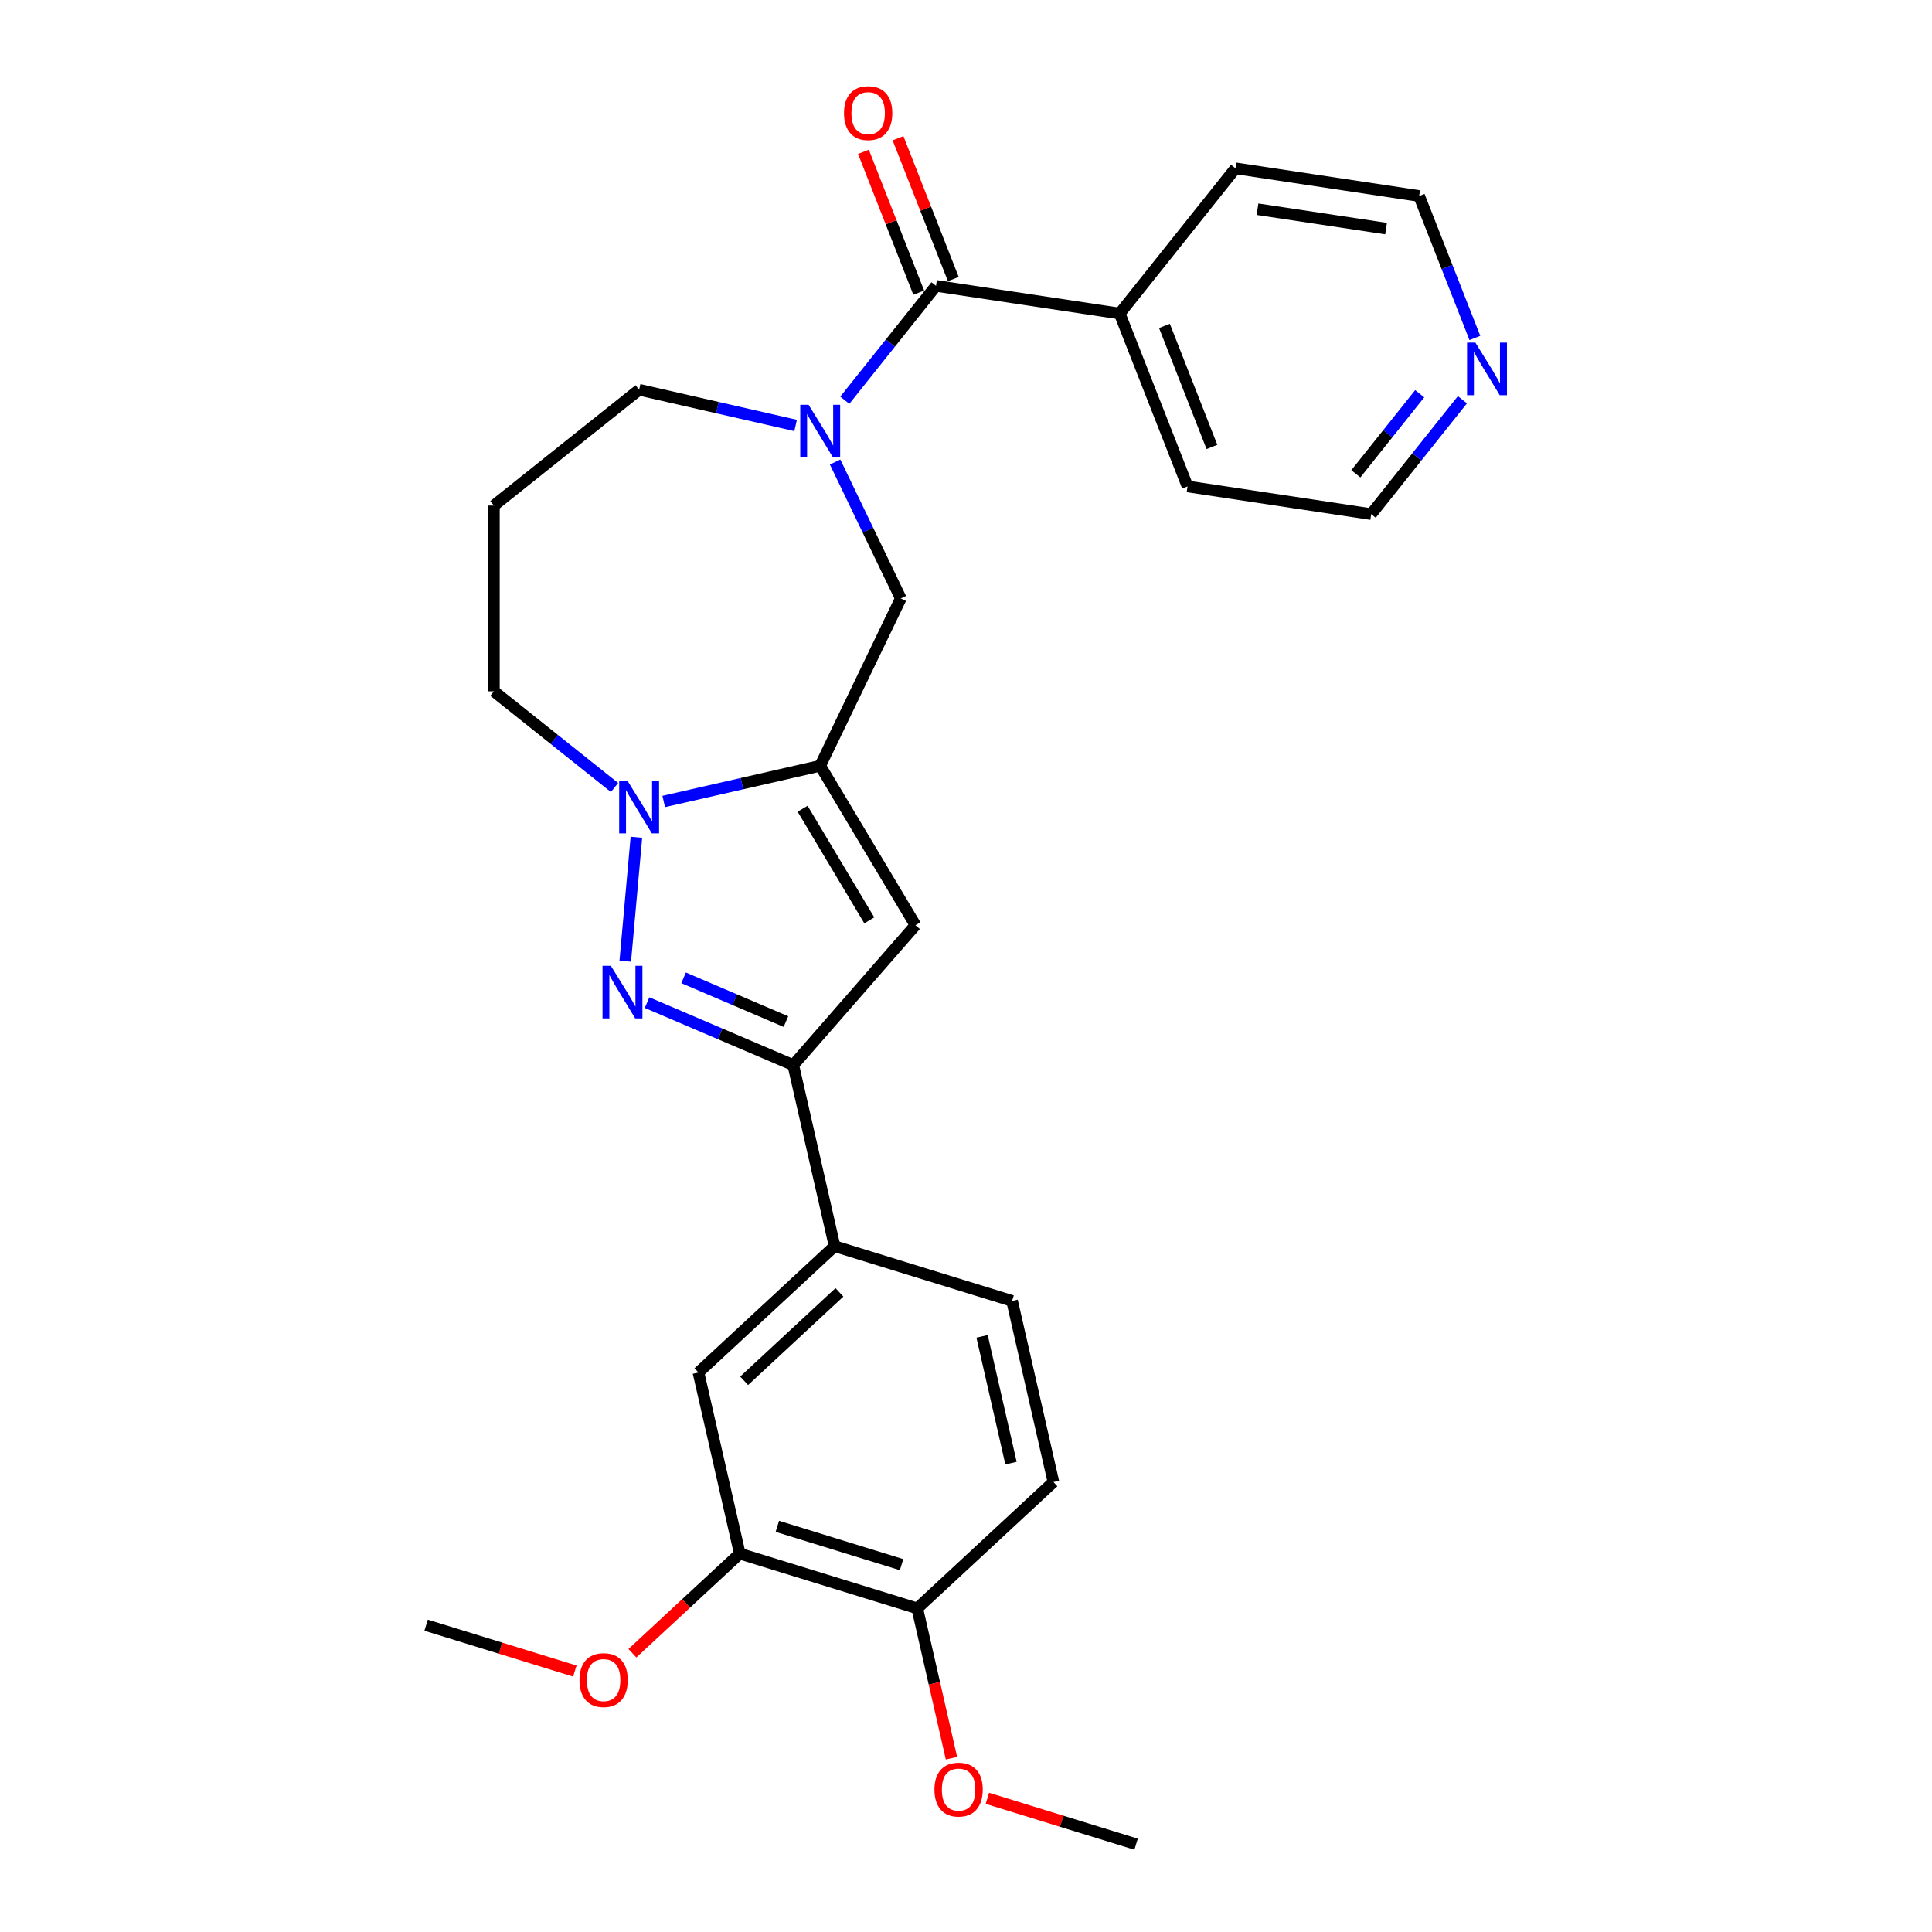 <?xml version='1.0' encoding='iso-8859-1'?>
<svg version='1.1' baseProfile='full'
              xmlns='http://www.w3.org/2000/svg'
                      xmlns:rdkit='http://www.rdkit.org/xml'
                      xmlns:xlink='http://www.w3.org/1999/xlink'
                  xml:space='preserve'
width='1000px' height='1000px' viewBox='0 0 1000 1000'>
<!-- END OF HEADER -->
<rect style='opacity:1.0;fill:#FFFFFF;stroke:none' width='1000' height='1000' x='0' y='0'> </rect>
<path class='bond-1' d='M 424.538,396.364 L 384.039,405.608' style='fill:none;fill-rule:evenodd;stroke:#000000;stroke-width:6px;stroke-linecap:butt;stroke-linejoin:miter;stroke-opacity:1' />
<path class='bond-1' d='M 384.039,405.608 L 343.539,414.852' style='fill:none;fill-rule:evenodd;stroke:#0000FF;stroke-width:6px;stroke-linecap:butt;stroke-linejoin:miter;stroke-opacity:1' />
<path class='bond-2' d='M 424.538,396.364 L 473.848,478.894' style='fill:none;fill-rule:evenodd;stroke:#000000;stroke-width:6px;stroke-linecap:butt;stroke-linejoin:miter;stroke-opacity:1' />
<path class='bond-2' d='M 415.429,418.606 L 449.945,476.377' style='fill:none;fill-rule:evenodd;stroke:#000000;stroke-width:6px;stroke-linecap:butt;stroke-linejoin:miter;stroke-opacity:1' />
<path class='bond-6' d='M 424.538,396.364 L 466.252,309.746' style='fill:none;fill-rule:evenodd;stroke:#000000;stroke-width:6px;stroke-linecap:butt;stroke-linejoin:miter;stroke-opacity:1' />
<path class='bond-0' d='M 323.634,497.492 L 329.405,433.372' style='fill:none;fill-rule:evenodd;stroke:#0000FF;stroke-width:6px;stroke-linecap:butt;stroke-linejoin:miter;stroke-opacity:1' />
<path class='bond-27' d='M 334.921,518.949 L 372.758,535.122' style='fill:none;fill-rule:evenodd;stroke:#0000FF;stroke-width:6px;stroke-linecap:butt;stroke-linejoin:miter;stroke-opacity:1' />
<path class='bond-27' d='M 372.758,535.122 L 410.594,551.294' style='fill:none;fill-rule:evenodd;stroke:#000000;stroke-width:6px;stroke-linecap:butt;stroke-linejoin:miter;stroke-opacity:1' />
<path class='bond-27' d='M 353.829,506.121 L 380.315,517.441' style='fill:none;fill-rule:evenodd;stroke:#0000FF;stroke-width:6px;stroke-linecap:butt;stroke-linejoin:miter;stroke-opacity:1' />
<path class='bond-27' d='M 380.315,517.441 L 406.8,528.762' style='fill:none;fill-rule:evenodd;stroke:#000000;stroke-width:6px;stroke-linecap:butt;stroke-linejoin:miter;stroke-opacity:1' />
<path class='bond-17' d='M 318.081,407.606 L 286.863,382.711' style='fill:none;fill-rule:evenodd;stroke:#0000FF;stroke-width:6px;stroke-linecap:butt;stroke-linejoin:miter;stroke-opacity:1' />
<path class='bond-17' d='M 286.863,382.711 L 255.645,357.815' style='fill:none;fill-rule:evenodd;stroke:#000000;stroke-width:6px;stroke-linecap:butt;stroke-linejoin:miter;stroke-opacity:1' />
<path class='bond-3' d='M 473.848,478.894 L 410.594,551.294' style='fill:none;fill-rule:evenodd;stroke:#000000;stroke-width:6px;stroke-linecap:butt;stroke-linejoin:miter;stroke-opacity:1' />
<path class='bond-7' d='M 410.594,551.294 L 431.987,645.022' style='fill:none;fill-rule:evenodd;stroke:#000000;stroke-width:6px;stroke-linecap:butt;stroke-linejoin:miter;stroke-opacity:1' />
<path class='bond-4' d='M 432.252,239.144 L 449.252,274.445' style='fill:none;fill-rule:evenodd;stroke:#0000FF;stroke-width:6px;stroke-linecap:butt;stroke-linejoin:miter;stroke-opacity:1' />
<path class='bond-4' d='M 449.252,274.445 L 466.252,309.746' style='fill:none;fill-rule:evenodd;stroke:#000000;stroke-width:6px;stroke-linecap:butt;stroke-linejoin:miter;stroke-opacity:1' />
<path class='bond-5' d='M 437.267,207.166 L 460.874,177.565' style='fill:none;fill-rule:evenodd;stroke:#0000FF;stroke-width:6px;stroke-linecap:butt;stroke-linejoin:miter;stroke-opacity:1' />
<path class='bond-5' d='M 460.874,177.565 L 484.48,147.963' style='fill:none;fill-rule:evenodd;stroke:#000000;stroke-width:6px;stroke-linecap:butt;stroke-linejoin:miter;stroke-opacity:1' />
<path class='bond-16' d='M 411.81,220.222 L 371.31,210.979' style='fill:none;fill-rule:evenodd;stroke:#0000FF;stroke-width:6px;stroke-linecap:butt;stroke-linejoin:miter;stroke-opacity:1' />
<path class='bond-16' d='M 371.31,210.979 L 330.81,201.735' style='fill:none;fill-rule:evenodd;stroke:#000000;stroke-width:6px;stroke-linecap:butt;stroke-linejoin:miter;stroke-opacity:1' />
<path class='bond-10' d='M 493.429,144.451 L 479.124,108.001' style='fill:none;fill-rule:evenodd;stroke:#000000;stroke-width:6px;stroke-linecap:butt;stroke-linejoin:miter;stroke-opacity:1' />
<path class='bond-10' d='M 479.124,108.001 L 464.818,71.551' style='fill:none;fill-rule:evenodd;stroke:#FF0000;stroke-width:6px;stroke-linecap:butt;stroke-linejoin:miter;stroke-opacity:1' />
<path class='bond-10' d='M 475.531,151.476 L 461.225,115.026' style='fill:none;fill-rule:evenodd;stroke:#000000;stroke-width:6px;stroke-linecap:butt;stroke-linejoin:miter;stroke-opacity:1' />
<path class='bond-10' d='M 461.225,115.026 L 446.92,78.576' style='fill:none;fill-rule:evenodd;stroke:#FF0000;stroke-width:6px;stroke-linecap:butt;stroke-linejoin:miter;stroke-opacity:1' />
<path class='bond-12' d='M 484.48,147.963 L 579.545,162.292' style='fill:none;fill-rule:evenodd;stroke:#000000;stroke-width:6px;stroke-linecap:butt;stroke-linejoin:miter;stroke-opacity:1' />
<path class='bond-8' d='M 431.987,645.022 L 361.513,710.414' style='fill:none;fill-rule:evenodd;stroke:#000000;stroke-width:6px;stroke-linecap:butt;stroke-linejoin:miter;stroke-opacity:1' />
<path class='bond-8' d='M 434.494,668.926 L 385.162,714.7' style='fill:none;fill-rule:evenodd;stroke:#000000;stroke-width:6px;stroke-linecap:butt;stroke-linejoin:miter;stroke-opacity:1' />
<path class='bond-14' d='M 431.987,645.022 L 523.855,673.36' style='fill:none;fill-rule:evenodd;stroke:#000000;stroke-width:6px;stroke-linecap:butt;stroke-linejoin:miter;stroke-opacity:1' />
<path class='bond-9' d='M 361.513,710.414 L 382.905,804.142' style='fill:none;fill-rule:evenodd;stroke:#000000;stroke-width:6px;stroke-linecap:butt;stroke-linejoin:miter;stroke-opacity:1' />
<path class='bond-19' d='M 382.905,804.142 L 355.119,829.924' style='fill:none;fill-rule:evenodd;stroke:#000000;stroke-width:6px;stroke-linecap:butt;stroke-linejoin:miter;stroke-opacity:1' />
<path class='bond-19' d='M 355.119,829.924 L 327.332,855.707' style='fill:none;fill-rule:evenodd;stroke:#FF0000;stroke-width:6px;stroke-linecap:butt;stroke-linejoin:miter;stroke-opacity:1' />
<path class='bond-30' d='M 382.905,804.142 L 474.773,832.479' style='fill:none;fill-rule:evenodd;stroke:#000000;stroke-width:6px;stroke-linecap:butt;stroke-linejoin:miter;stroke-opacity:1' />
<path class='bond-30' d='M 402.353,790.019 L 466.661,809.855' style='fill:none;fill-rule:evenodd;stroke:#000000;stroke-width:6px;stroke-linecap:butt;stroke-linejoin:miter;stroke-opacity:1' />
<path class='bond-11' d='M 474.773,832.479 L 545.248,767.088' style='fill:none;fill-rule:evenodd;stroke:#000000;stroke-width:6px;stroke-linecap:butt;stroke-linejoin:miter;stroke-opacity:1' />
<path class='bond-20' d='M 474.773,832.479 L 483.624,871.258' style='fill:none;fill-rule:evenodd;stroke:#000000;stroke-width:6px;stroke-linecap:butt;stroke-linejoin:miter;stroke-opacity:1' />
<path class='bond-20' d='M 483.624,871.258 L 492.475,910.037' style='fill:none;fill-rule:evenodd;stroke:#FF0000;stroke-width:6px;stroke-linecap:butt;stroke-linejoin:miter;stroke-opacity:1' />
<path class='bond-23' d='M 579.545,162.292 L 639.487,87.128' style='fill:none;fill-rule:evenodd;stroke:#000000;stroke-width:6px;stroke-linecap:butt;stroke-linejoin:miter;stroke-opacity:1' />
<path class='bond-24' d='M 579.545,162.292 L 614.669,251.785' style='fill:none;fill-rule:evenodd;stroke:#000000;stroke-width:6px;stroke-linecap:butt;stroke-linejoin:miter;stroke-opacity:1' />
<path class='bond-24' d='M 602.712,168.691 L 627.299,231.337' style='fill:none;fill-rule:evenodd;stroke:#000000;stroke-width:6px;stroke-linecap:butt;stroke-linejoin:miter;stroke-opacity:1' />
<path class='bond-13' d='M 756.947,206.911 L 733.34,236.513' style='fill:none;fill-rule:evenodd;stroke:#0000FF;stroke-width:6px;stroke-linecap:butt;stroke-linejoin:miter;stroke-opacity:1' />
<path class='bond-13' d='M 733.34,236.513 L 709.734,266.114' style='fill:none;fill-rule:evenodd;stroke:#000000;stroke-width:6px;stroke-linecap:butt;stroke-linejoin:miter;stroke-opacity:1' />
<path class='bond-13' d='M 734.832,203.803 L 718.307,224.524' style='fill:none;fill-rule:evenodd;stroke:#0000FF;stroke-width:6px;stroke-linecap:butt;stroke-linejoin:miter;stroke-opacity:1' />
<path class='bond-13' d='M 718.307,224.524 L 701.783,245.245' style='fill:none;fill-rule:evenodd;stroke:#000000;stroke-width:6px;stroke-linecap:butt;stroke-linejoin:miter;stroke-opacity:1' />
<path class='bond-29' d='M 763.389,174.933 L 748.971,138.195' style='fill:none;fill-rule:evenodd;stroke:#0000FF;stroke-width:6px;stroke-linecap:butt;stroke-linejoin:miter;stroke-opacity:1' />
<path class='bond-29' d='M 748.971,138.195 L 734.552,101.456' style='fill:none;fill-rule:evenodd;stroke:#000000;stroke-width:6px;stroke-linecap:butt;stroke-linejoin:miter;stroke-opacity:1' />
<path class='bond-15' d='M 523.855,673.36 L 545.248,767.088' style='fill:none;fill-rule:evenodd;stroke:#000000;stroke-width:6px;stroke-linecap:butt;stroke-linejoin:miter;stroke-opacity:1' />
<path class='bond-15' d='M 508.318,691.698 L 523.293,757.308' style='fill:none;fill-rule:evenodd;stroke:#000000;stroke-width:6px;stroke-linecap:butt;stroke-linejoin:miter;stroke-opacity:1' />
<path class='bond-28' d='M 330.81,201.735 L 255.645,261.676' style='fill:none;fill-rule:evenodd;stroke:#000000;stroke-width:6px;stroke-linecap:butt;stroke-linejoin:miter;stroke-opacity:1' />
<path class='bond-18' d='M 255.645,357.815 L 255.645,261.676' style='fill:none;fill-rule:evenodd;stroke:#000000;stroke-width:6px;stroke-linecap:butt;stroke-linejoin:miter;stroke-opacity:1' />
<path class='bond-25' d='M 297.529,864.937 L 259.046,853.066' style='fill:none;fill-rule:evenodd;stroke:#FF0000;stroke-width:6px;stroke-linecap:butt;stroke-linejoin:miter;stroke-opacity:1' />
<path class='bond-25' d='M 259.046,853.066 L 220.563,841.196' style='fill:none;fill-rule:evenodd;stroke:#000000;stroke-width:6px;stroke-linecap:butt;stroke-linejoin:miter;stroke-opacity:1' />
<path class='bond-26' d='M 511.068,930.805 L 549.551,942.675' style='fill:none;fill-rule:evenodd;stroke:#FF0000;stroke-width:6px;stroke-linecap:butt;stroke-linejoin:miter;stroke-opacity:1' />
<path class='bond-26' d='M 549.551,942.675 L 588.034,954.545' style='fill:none;fill-rule:evenodd;stroke:#000000;stroke-width:6px;stroke-linecap:butt;stroke-linejoin:miter;stroke-opacity:1' />
<path class='bond-21' d='M 709.734,266.114 L 614.669,251.785' style='fill:none;fill-rule:evenodd;stroke:#000000;stroke-width:6px;stroke-linecap:butt;stroke-linejoin:miter;stroke-opacity:1' />
<path class='bond-22' d='M 734.552,101.456 L 639.487,87.128' style='fill:none;fill-rule:evenodd;stroke:#000000;stroke-width:6px;stroke-linecap:butt;stroke-linejoin:miter;stroke-opacity:1' />
<path class='bond-22' d='M 717.426,118.32 L 650.881,108.29' style='fill:none;fill-rule:evenodd;stroke:#000000;stroke-width:6px;stroke-linecap:butt;stroke-linejoin:miter;stroke-opacity:1' />
<path  class='atom-1' d='M 316.174 499.896
L 325.095 514.316
Q 325.98 515.739, 327.403 518.316
Q 328.826 520.892, 328.903 521.046
L 328.903 499.896
L 332.517 499.896
L 332.517 527.122
L 328.787 527.122
L 319.212 511.355
Q 318.097 509.51, 316.904 507.394
Q 315.751 505.279, 315.405 504.626
L 315.405 527.122
L 311.867 527.122
L 311.867 499.896
L 316.174 499.896
' fill='#0000FF'/>
<path  class='atom-2' d='M 324.792 404.144
L 333.713 418.565
Q 334.598 419.987, 336.021 422.564
Q 337.443 425.14, 337.52 425.294
L 337.52 404.144
L 341.135 404.144
L 341.135 431.37
L 337.405 431.37
L 327.83 415.604
Q 326.714 413.758, 325.522 411.643
Q 324.369 409.528, 324.022 408.874
L 324.022 431.37
L 320.485 431.37
L 320.485 404.144
L 324.792 404.144
' fill='#0000FF'/>
<path  class='atom-5' d='M 418.52 209.514
L 427.442 223.935
Q 428.326 225.358, 429.749 227.935
Q 431.172 230.511, 431.249 230.665
L 431.249 209.514
L 434.864 209.514
L 434.864 236.741
L 431.134 236.741
L 421.558 220.974
Q 420.443 219.128, 419.251 217.013
Q 418.097 214.898, 417.751 214.244
L 417.751 236.741
L 414.213 236.741
L 414.213 209.514
L 418.52 209.514
' fill='#0000FF'/>
<path  class='atom-11' d='M 436.858 58.547
Q 436.858 52.01, 440.089 48.356
Q 443.319 44.703, 449.357 44.703
Q 455.394 44.703, 458.624 48.356
Q 461.855 52.01, 461.855 58.547
Q 461.855 65.161, 458.586 68.93
Q 455.317 72.66, 449.357 72.66
Q 443.357 72.66, 440.089 68.93
Q 436.858 65.2, 436.858 58.547
M 449.357 69.584
Q 453.51 69.584, 455.74 66.815
Q 458.009 64.008, 458.009 58.547
Q 458.009 53.202, 455.74 50.51
Q 453.51 47.779, 449.357 47.779
Q 445.203 47.779, 442.934 50.471
Q 440.704 53.163, 440.704 58.547
Q 440.704 64.046, 442.934 66.815
Q 445.203 69.584, 449.357 69.584
' fill='#FF0000'/>
<path  class='atom-14' d='M 763.657 177.336
L 772.579 191.757
Q 773.463 193.18, 774.886 195.757
Q 776.309 198.333, 776.386 198.487
L 776.386 177.336
L 780.001 177.336
L 780.001 204.563
L 776.271 204.563
L 766.695 188.796
Q 765.58 186.95, 764.388 184.835
Q 763.234 182.72, 762.888 182.066
L 762.888 204.563
L 759.35 204.563
L 759.35 177.336
L 763.657 177.336
' fill='#0000FF'/>
<path  class='atom-20' d='M 299.933 869.61
Q 299.933 863.073, 303.163 859.419
Q 306.393 855.766, 312.431 855.766
Q 318.468 855.766, 321.698 859.419
Q 324.929 863.073, 324.929 869.61
Q 324.929 876.224, 321.66 879.993
Q 318.391 883.723, 312.431 883.723
Q 306.432 883.723, 303.163 879.993
Q 299.933 876.263, 299.933 869.61
M 312.431 880.647
Q 316.584 880.647, 318.814 877.878
Q 321.083 875.071, 321.083 869.61
Q 321.083 864.265, 318.814 861.573
Q 316.584 858.842, 312.431 858.842
Q 308.277 858.842, 306.009 861.534
Q 303.778 864.226, 303.778 869.61
Q 303.778 875.109, 306.009 877.878
Q 308.277 880.647, 312.431 880.647
' fill='#FF0000'/>
<path  class='atom-21' d='M 483.668 926.285
Q 483.668 919.747, 486.898 916.094
Q 490.129 912.441, 496.166 912.441
Q 502.204 912.441, 505.434 916.094
Q 508.664 919.747, 508.664 926.285
Q 508.664 932.899, 505.395 936.668
Q 502.127 940.398, 496.166 940.398
Q 490.167 940.398, 486.898 936.668
Q 483.668 932.938, 483.668 926.285
M 496.166 937.322
Q 500.319 937.322, 502.55 934.553
Q 504.819 931.746, 504.819 926.285
Q 504.819 920.94, 502.55 918.248
Q 500.319 915.517, 496.166 915.517
Q 492.013 915.517, 489.744 918.209
Q 487.514 920.901, 487.514 926.285
Q 487.514 931.784, 489.744 934.553
Q 492.013 937.322, 496.166 937.322
' fill='#FF0000'/>
</svg>
